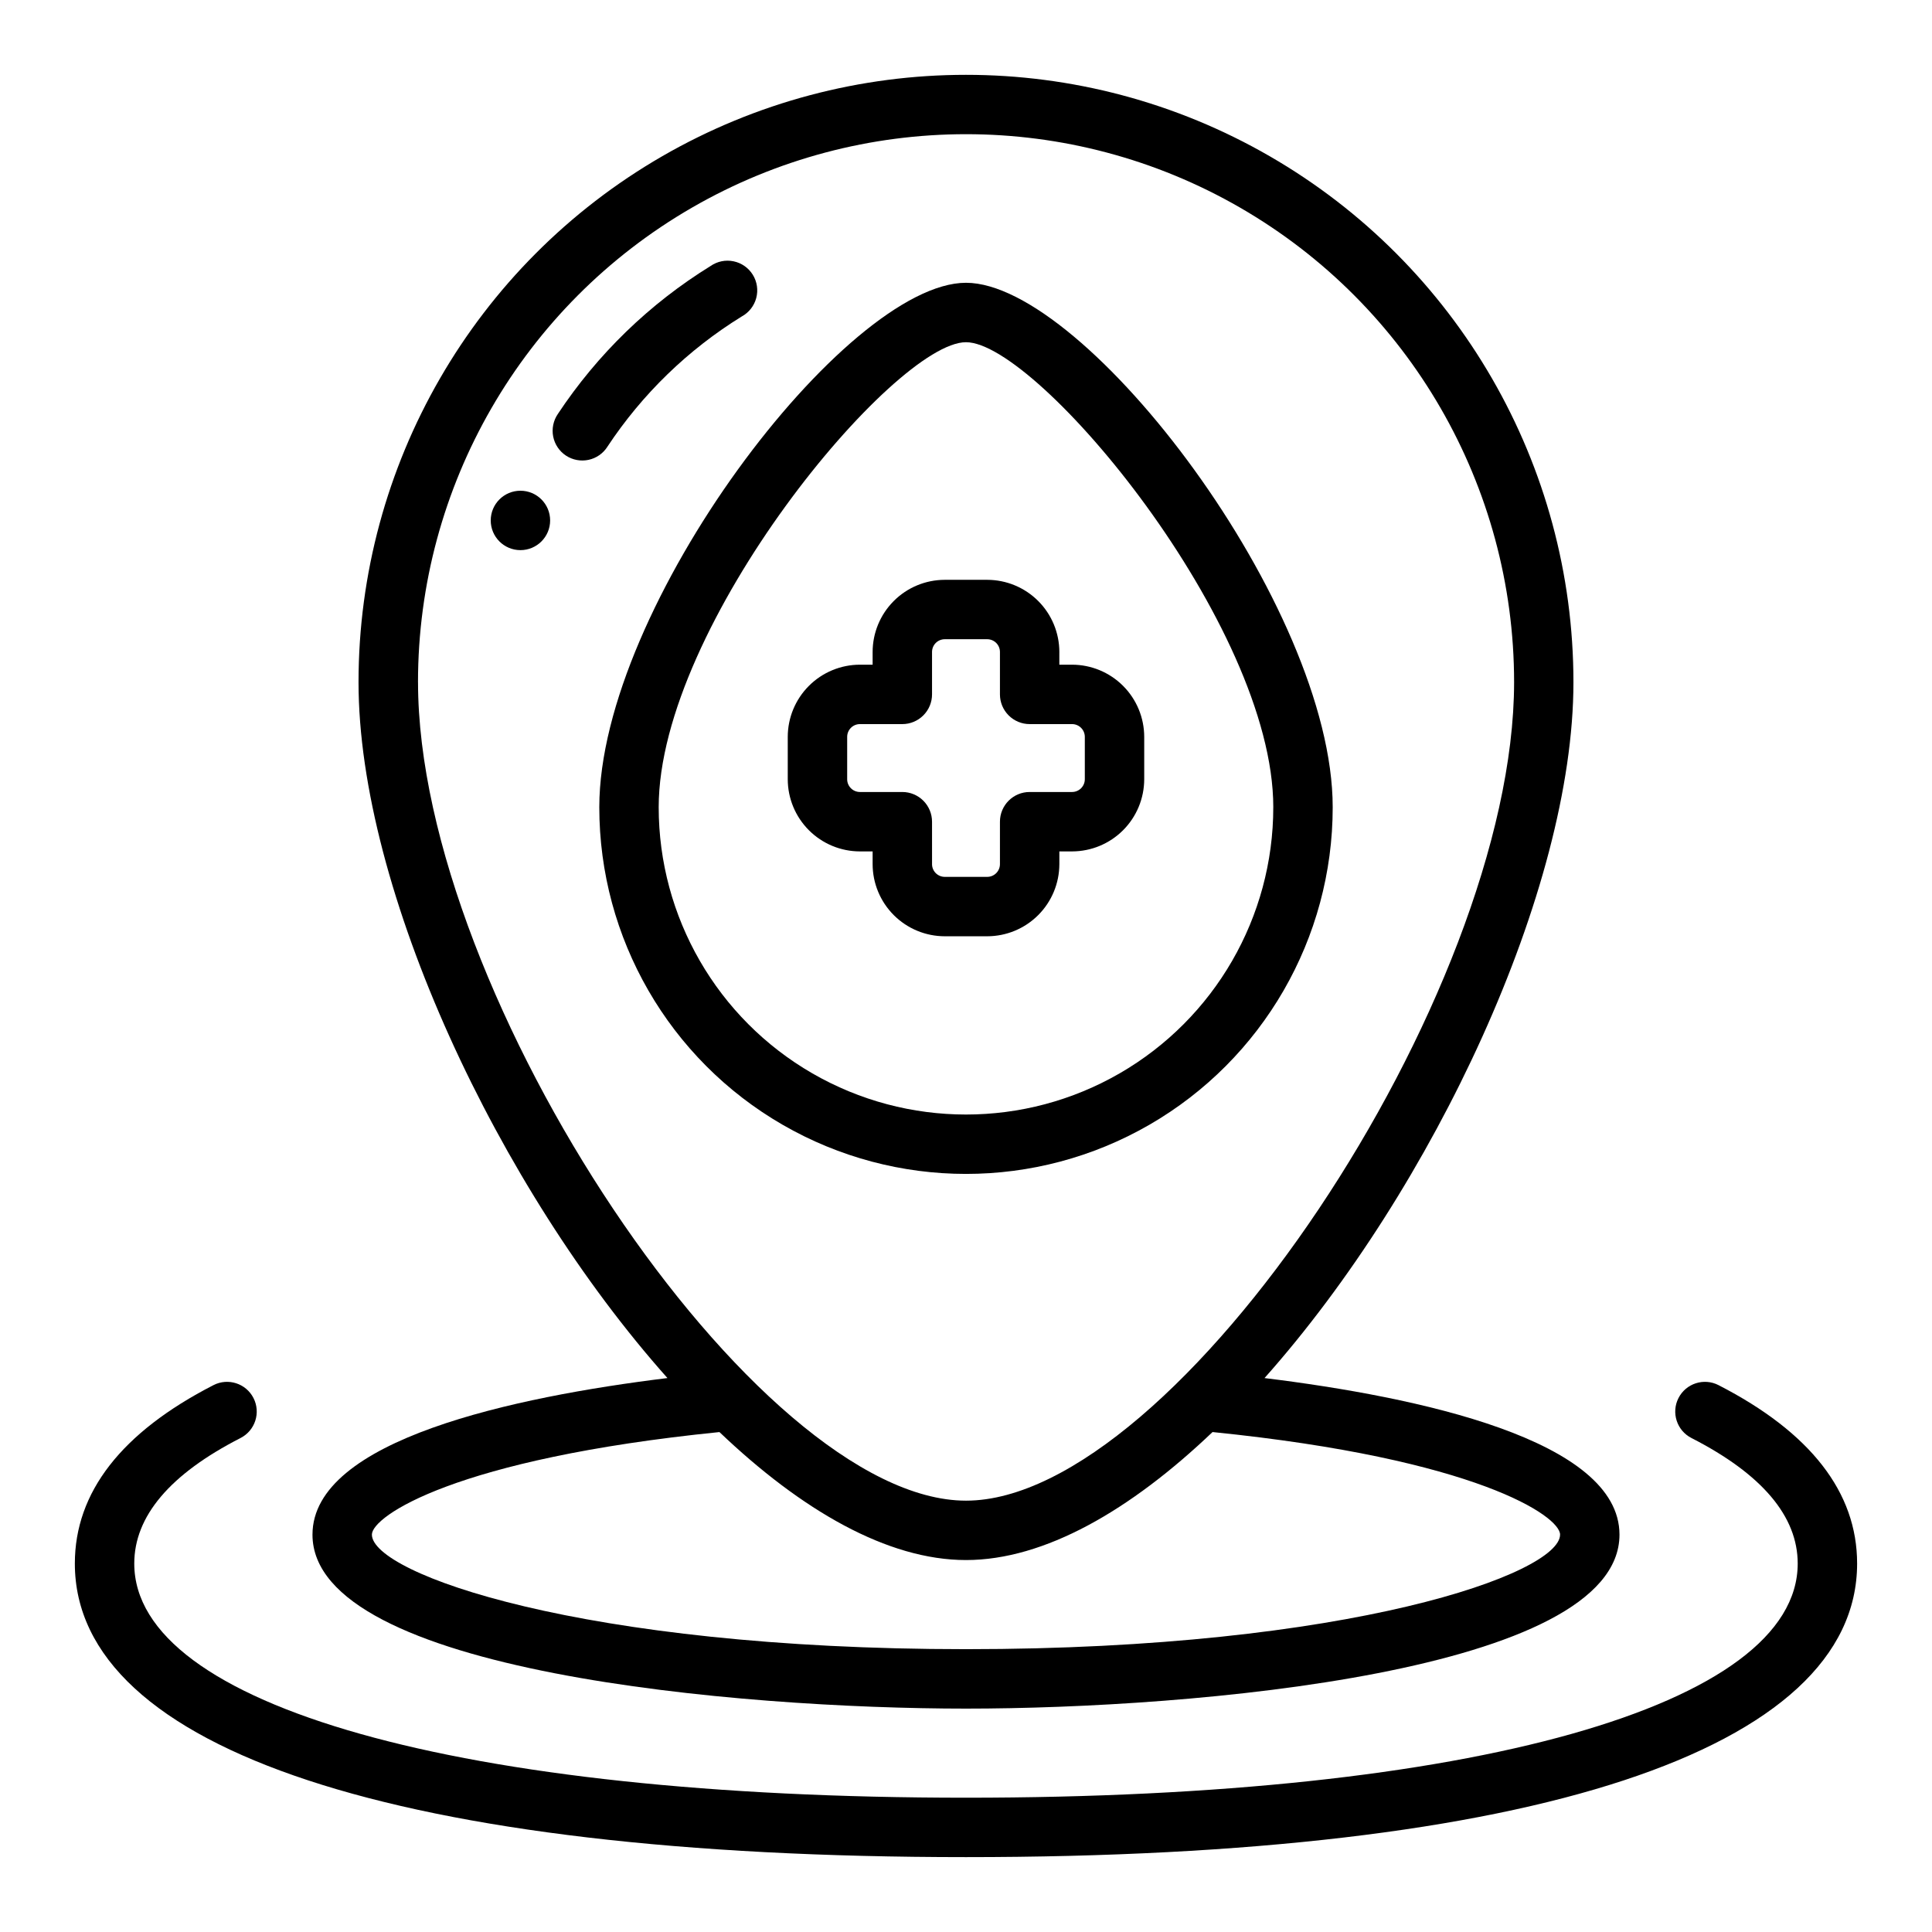 <?xml version="1.0" encoding="UTF-8"?>
<!-- Uploaded to: SVG Repo, www.svgrepo.com, Generator: SVG Repo Mixer Tools -->
<svg fill="#000000" width="800px" height="800px" version="1.1" viewBox="144 144 512 512" xmlns="http://www.w3.org/2000/svg">
 <g>
  <path d="m599.42 511.07c-3.871-1.984-8.613-0.453-10.598 3.414-1.98 3.871-0.453 8.613 3.418 10.598 18.727 9.57 28.172 20.766 28.172 33.273 0 37.699-86.52 62.055-220.41 62.055-133.9 0-220.42-24.355-220.42-62.055 0-12.508 9.445-23.703 28.176-33.273h-0.004c3.871-1.984 5.402-6.727 3.418-10.598-1.98-3.867-6.727-5.398-10.594-3.414-24.383 12.516-36.742 28.402-36.742 47.285 0 49.461 86.082 77.801 236.16 77.801s236.16-28.34 236.16-77.801c0-18.883-12.359-34.77-36.738-47.285z"/>
  <path d="m226.81 550.69c0 36.465 113.29 46.109 173.19 46.109s173.18-9.645 173.18-46.105c0-25.129-53.301-36.48-94.07-41.492 44.824-50.383 81.867-129.5 81.867-184.39v-0.004c0-57.512-30.684-110.66-80.492-139.41-49.805-28.758-111.17-28.758-160.98 0-49.809 28.758-80.492 81.902-80.492 139.41 0 54.898 37 134.04 81.867 184.39-40.766 5.016-94.07 16.367-94.07 41.492zm27.961-225.89h0.004c0-51.887 27.68-99.836 72.617-125.78 44.938-25.945 100.3-25.945 145.24 0 44.938 25.945 72.621 73.895 72.621 125.78-0.031 83.113-89.609 216.89-145.25 216.89-55.648 0-145.22-133.78-145.22-216.89zm79.887 198.71c21.734 20.727 44.516 33.918 65.34 33.918 20.82 0 43.602-13.195 65.336-33.922 70.062 7.086 92.102 22.316 92.102 27.176 0 10.305-55.566 30.363-157.44 30.363s-157.44-20.059-157.44-30.363c0-4.856 22.043-20.09 92.102-27.172z"/>
  <path d="m304.97 262.38c9.219-13.949 21.367-25.727 35.598-34.512 1.898-1.031 3.289-2.801 3.844-4.891 0.555-2.086 0.227-4.312-0.906-6.152-1.137-1.84-2.977-3.133-5.094-3.574-2.113-0.445-4.32 0.004-6.094 1.238-16.184 9.988-30 23.379-40.496 39.238-1.188 1.746-1.629 3.894-1.223 5.965 0.41 2.07 1.633 3.891 3.394 5.051 1.762 1.16 3.918 1.562 5.981 1.121 2.062-0.441 3.863-1.695 4.996-3.477z"/>
  <path d="m497.18 357.92c0-53.129-65.41-138.98-97.18-138.98-31.773 0-97.18 85.852-97.18 138.98 0 34.719 18.52 66.801 48.59 84.16 30.066 17.359 67.109 17.359 97.18 0 30.066-17.359 48.59-49.441 48.59-84.16zm-178.62 0c0-48.363 62.441-123.23 81.438-123.23s81.438 74.871 81.438 123.24l-0.004-0.004c0 29.094-15.52 55.98-40.719 70.527-25.195 14.547-56.238 14.547-81.434 0s-40.719-41.434-40.719-70.527z"/>
  <path d="m289.79 281.92c0 4.348-3.523 7.871-7.871 7.871-4.348 0-7.871-3.523-7.871-7.871 0-4.348 3.523-7.871 7.871-7.871 4.348 0 7.871 3.523 7.871 7.871"/>
  <path d="m424.74 373v-3.371h3.371l-0.004 0.004c5.07-0.008 9.93-2.023 13.516-5.609 3.582-3.582 5.598-8.441 5.606-13.512v-11.242c-0.008-5.07-2.023-9.93-5.606-13.512-3.586-3.586-8.445-5.602-13.516-5.609h-3.371v-3.371l0.004 0.004c-0.008-5.07-2.023-9.93-5.609-13.516-3.586-3.586-8.445-5.602-13.516-5.606h-11.238c-5.07 0.004-9.93 2.019-13.516 5.606-3.582 3.586-5.602 8.445-5.606 13.516v3.371h-3.371v-0.004c-5.07 0.008-9.93 2.023-13.512 5.609-3.586 3.582-5.602 8.441-5.609 13.512v11.242c0.008 5.07 2.023 9.93 5.609 13.512 3.582 3.586 8.441 5.602 13.512 5.609h3.371v3.371-0.004c0.004 5.07 2.023 9.93 5.606 13.516 3.586 3.586 8.445 5.602 13.516 5.606h11.242-0.004c5.07-0.004 9.93-2.019 13.516-5.606 3.586-3.586 5.602-8.445 5.609-13.516zm-33.738 0-0.004-11.238c0-2.09-0.828-4.09-2.305-5.566-1.477-1.477-3.481-2.309-5.566-2.309h-11.242c-1.863-0.004-3.371-1.512-3.375-3.375v-11.242c0.004-1.863 1.512-3.371 3.375-3.375h11.242c2.086 0 4.09-0.832 5.566-2.309 1.477-1.477 2.305-3.477 2.305-5.566v-11.238c0-0.898 0.355-1.758 0.988-2.391 0.637-0.633 1.492-0.988 2.391-0.988h11.242-0.004c0.898 0 1.758 0.355 2.391 0.988 0.633 0.633 0.988 1.492 0.988 2.391v11.242-0.004c0 2.09 0.828 4.09 2.305 5.566 1.477 1.477 3.481 2.309 5.566 2.309h11.242c1.863 0.004 3.371 1.512 3.379 3.375v11.242c-0.008 1.863-1.516 3.371-3.379 3.375h-11.242c-4.348 0-7.871 3.527-7.871 7.875v11.242-0.004c0 0.898-0.355 1.758-0.988 2.391-0.633 0.633-1.492 0.988-2.391 0.988h-11.238c-1.867 0-3.379-1.512-3.379-3.379z"/>
 </g>
</svg>